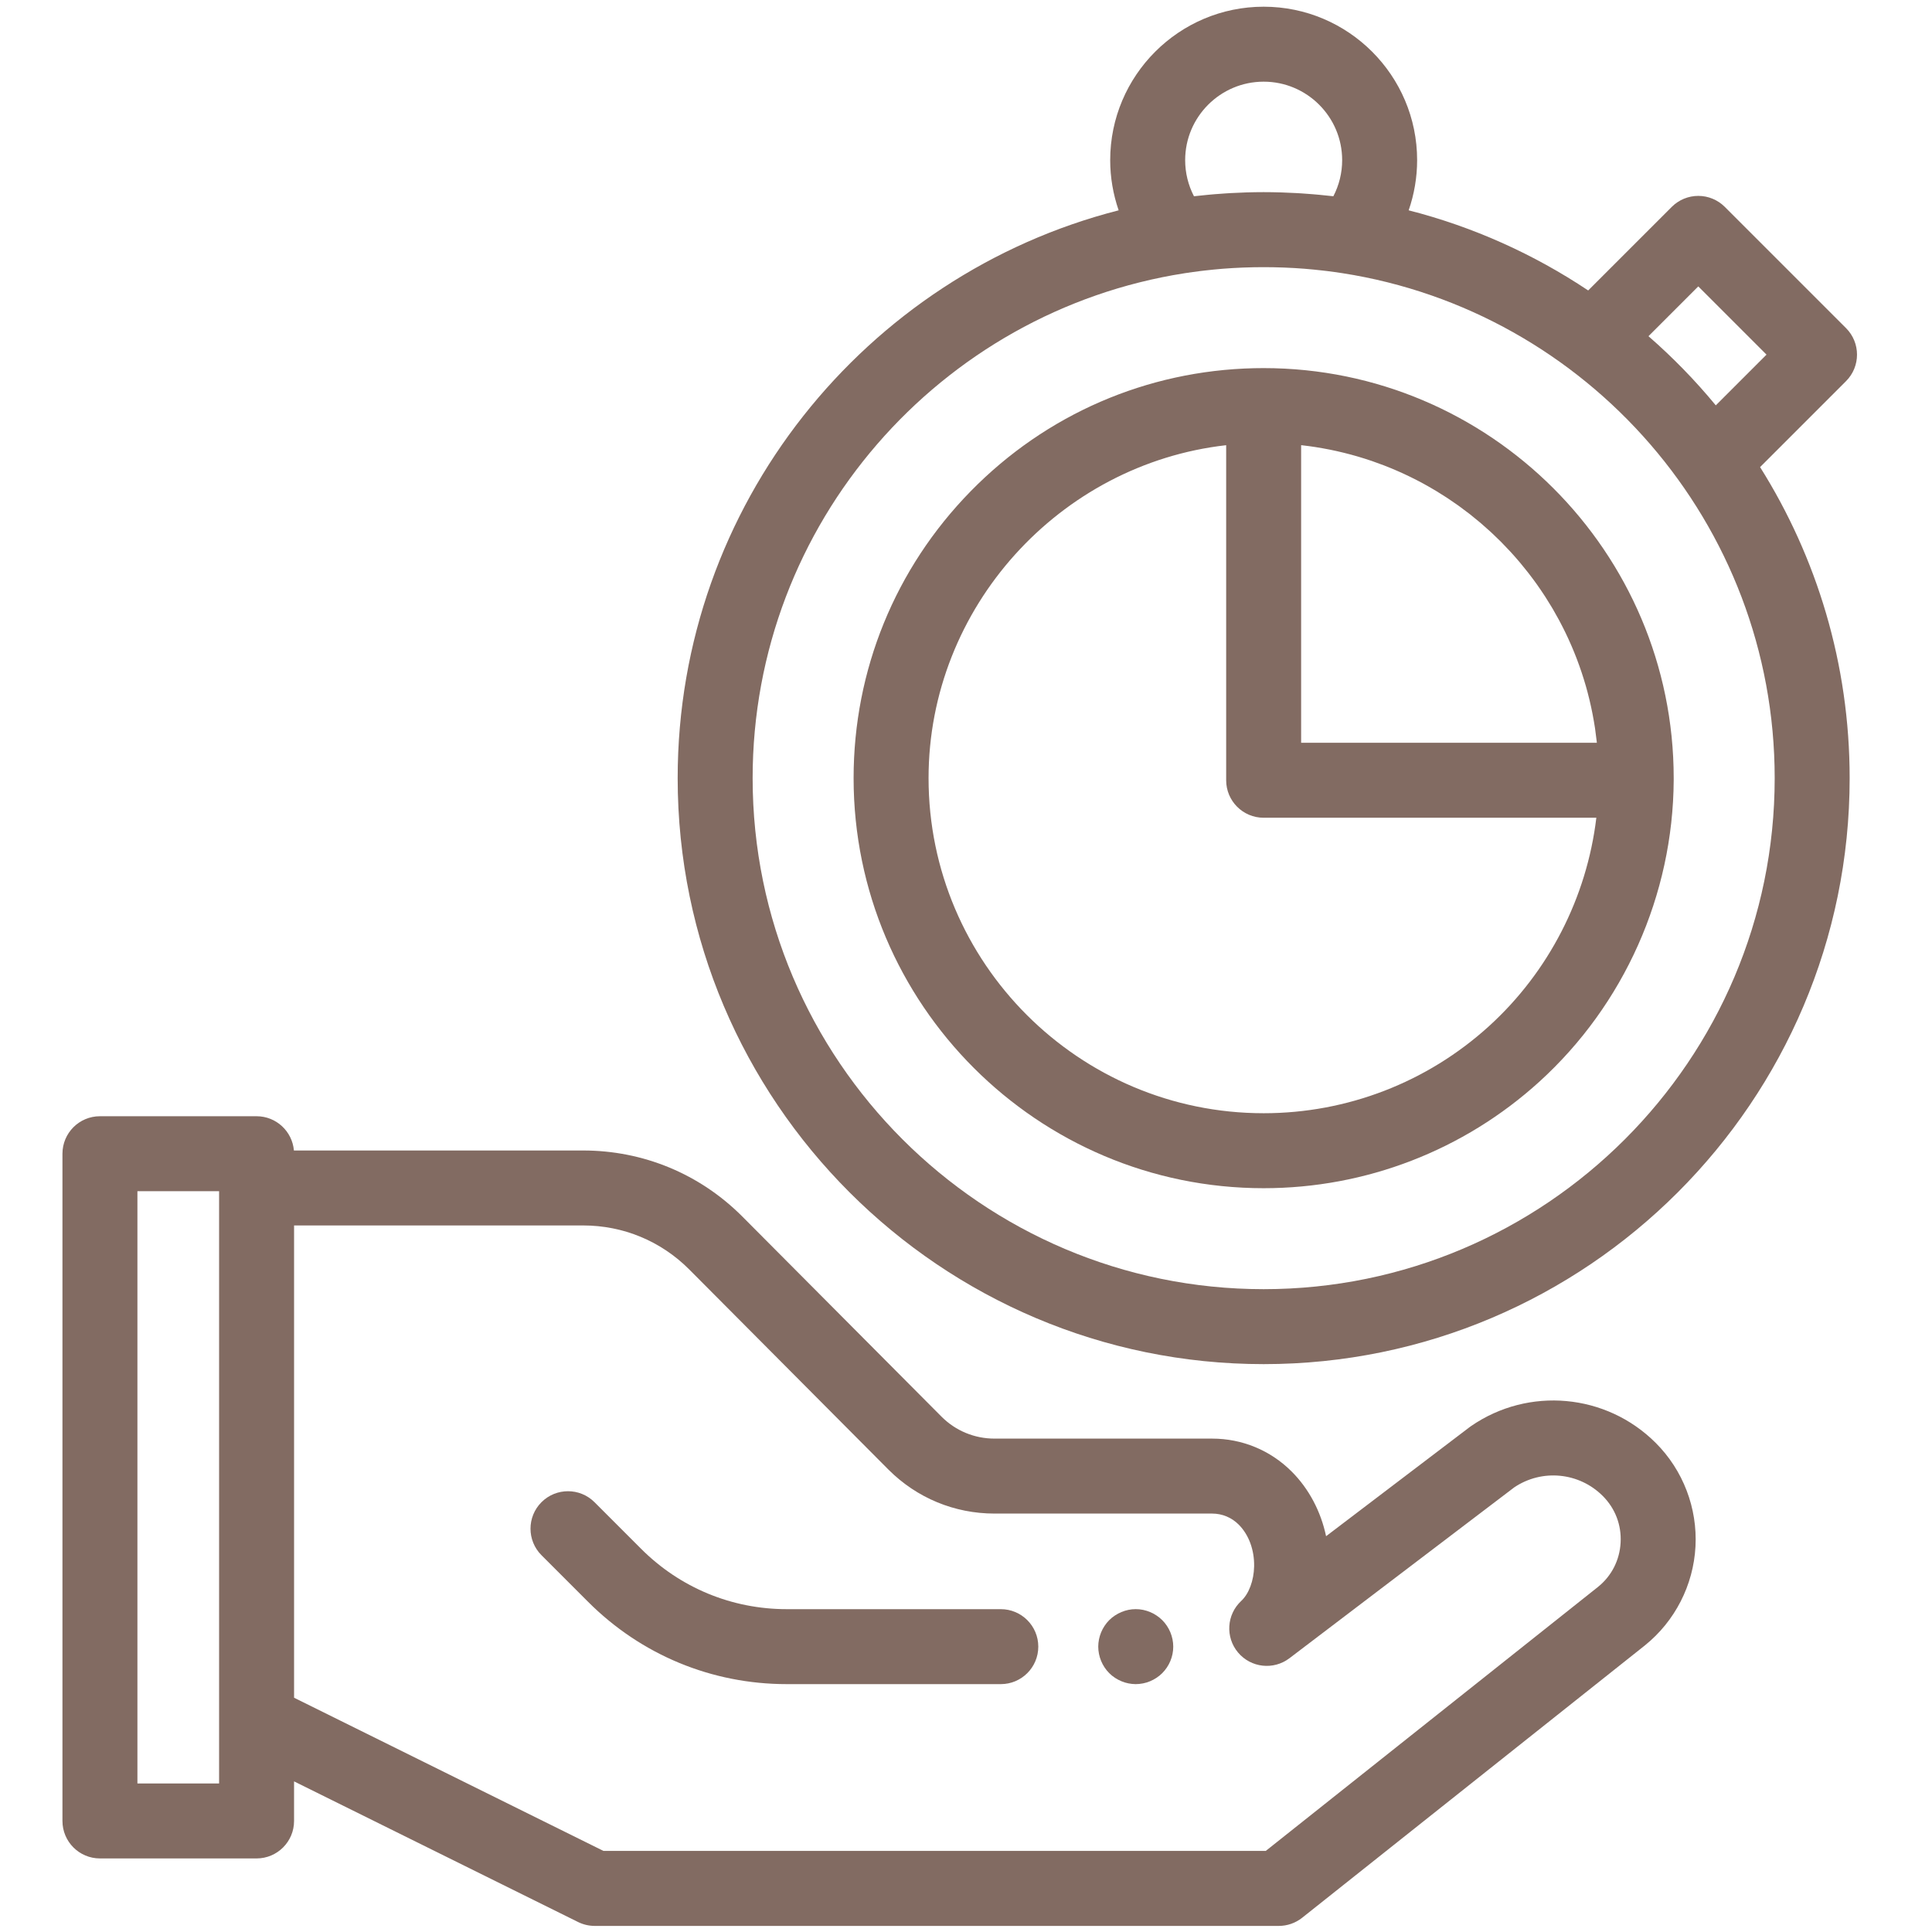 <svg width="151" height="151" viewBox="0 0 151 151" fill="none" xmlns="http://www.w3.org/2000/svg">
<g clip-path="url(#clip0)">
<path d="M129.41 112.776C125.544 108.91 119.471 108.357 114.971 111.461C114.934 111.486 114.897 111.513 114.862 111.54L103.643 120.066C103.235 118.132 102.306 116.364 100.954 115.012C99.293 113.352 97.086 112.438 94.739 112.438H77.73C76.165 112.438 74.693 111.828 73.591 110.726L58.005 95.067C54.685 91.747 50.271 89.919 45.576 89.919H22.971C22.842 88.42 21.586 87.242 20.054 87.242H7.811C6.192 87.242 4.881 88.554 4.881 90.172V142.321C4.881 143.938 6.192 145.25 7.811 145.25H20.054C21.672 145.25 22.983 143.938 22.983 142.321V139.228L45.182 150.22C45.587 150.42 46.031 150.524 46.482 150.524H99.949C100.611 150.524 101.254 150.299 101.772 149.888L128.559 128.602C130.91 126.709 132.352 123.894 132.514 120.879C132.676 117.864 131.545 114.91 129.41 112.776ZM17.124 134.508V139.391H10.74V93.102H17.124V134.508ZM126.663 120.564C126.589 121.94 125.957 123.174 124.899 124.026L98.927 144.664H47.168L22.984 132.69V95.778H45.576C48.706 95.778 51.649 96.997 53.858 99.206L69.444 114.865C71.657 117.078 74.6 118.297 77.73 118.297H94.739C95.522 118.297 96.257 118.602 96.811 119.156C97.602 119.946 98.042 121.136 98.019 122.42C97.998 123.53 97.612 124.566 97.011 125.125C95.867 126.189 95.758 127.962 96.763 129.157C97.769 130.352 99.535 130.549 100.778 129.604L118.348 116.25C120.515 114.79 123.415 115.068 125.267 116.919C126.241 117.893 126.737 119.188 126.663 120.564Z" fill="#826B62"/>
<path d="M78.221 125.768H61.491C57.192 125.768 53.151 124.094 50.111 121.054L46.464 117.407C45.32 116.264 43.465 116.264 42.321 117.407C41.177 118.551 41.177 120.406 42.321 121.551L45.968 125.198C50.114 129.344 55.627 131.627 61.49 131.627H78.221C79.838 131.627 81.15 130.315 81.15 128.697C81.15 127.08 79.839 125.768 78.221 125.768Z" fill="#826B62"/>
<path d="M91.64 128.126C91.602 127.939 91.546 127.754 91.473 127.578C91.399 127.4 91.309 127.23 91.203 127.072C91.095 126.91 90.975 126.761 90.837 126.626C90.702 126.491 90.553 126.368 90.392 126.263C90.233 126.158 90.064 126.067 89.888 125.993C89.709 125.92 89.527 125.862 89.34 125.823C88.962 125.747 88.572 125.747 88.194 125.823C88.007 125.862 87.822 125.92 87.647 125.993C87.471 126.067 87.298 126.155 87.14 126.263C86.978 126.368 86.829 126.491 86.694 126.626C86.56 126.761 86.436 126.91 86.331 127.072C86.226 127.23 86.135 127.4 86.061 127.578C85.988 127.754 85.933 127.939 85.894 128.126C85.856 128.314 85.836 128.507 85.836 128.698C85.836 128.888 85.856 129.081 85.894 129.269C85.933 129.456 85.988 129.641 86.061 129.816C86.135 129.995 86.226 130.165 86.331 130.323C86.436 130.484 86.56 130.634 86.694 130.768C86.829 130.904 86.981 131.027 87.14 131.132C87.301 131.237 87.471 131.328 87.647 131.401C87.822 131.475 88.007 131.533 88.194 131.568C88.382 131.606 88.575 131.627 88.766 131.627C88.956 131.627 89.149 131.606 89.34 131.568C89.527 131.533 89.709 131.475 89.888 131.401C90.064 131.328 90.233 131.237 90.392 131.132C90.553 131.027 90.702 130.904 90.837 130.768C91.385 130.224 91.698 129.468 91.698 128.698C91.698 128.507 91.678 128.314 91.64 128.126Z" fill="#826B62"/>
<path d="M144.281 29.789C145.425 28.645 145.425 26.79 144.281 25.645L134.805 16.169C134.255 15.619 133.51 15.31 132.733 15.31C131.956 15.31 131.211 15.619 130.661 16.169L124.128 22.701C119.893 19.874 115.163 17.732 110.098 16.438C110.53 15.187 110.759 13.864 110.759 12.518C110.759 5.904 105.378 0.524 98.765 0.524C92.151 0.524 86.77 5.904 86.77 12.518C86.77 13.864 86.999 15.187 87.431 16.438C67.641 21.494 52.965 39.473 52.965 60.817C52.965 86.071 73.51 106.617 98.765 106.617C124.019 106.617 144.564 86.071 144.564 60.817C144.564 51.892 141.996 43.557 137.563 36.507L144.281 29.789ZM132.733 22.384L138.066 27.717L134.102 31.681C132.498 29.737 130.74 27.931 128.84 26.276L132.733 22.384ZM98.764 6.383C102.147 6.383 104.9 9.136 104.9 12.518C104.9 13.508 104.661 14.474 104.212 15.338C104.084 15.323 103.955 15.313 103.826 15.299C103.594 15.273 103.362 15.249 103.13 15.227C102.957 15.21 102.785 15.195 102.612 15.181C102.33 15.157 102.047 15.137 101.764 15.118C101.631 15.11 101.497 15.1 101.364 15.093C101.008 15.073 100.65 15.058 100.292 15.046C100.226 15.043 100.16 15.04 100.094 15.038C99.652 15.025 99.209 15.017 98.764 15.017C98.32 15.017 97.877 15.025 97.435 15.038C97.376 15.04 97.317 15.043 97.258 15.045C96.892 15.057 96.526 15.072 96.162 15.093C96.035 15.1 95.909 15.109 95.783 15.117C95.49 15.136 95.198 15.157 94.906 15.181C94.743 15.195 94.58 15.21 94.417 15.225C94.17 15.248 93.923 15.274 93.677 15.301C93.557 15.315 93.437 15.325 93.317 15.339C92.868 14.474 92.629 13.508 92.629 12.518C92.629 9.135 95.382 6.383 98.764 6.383ZM138.705 60.818C138.705 82.841 120.788 100.758 98.765 100.758C76.742 100.758 58.824 82.841 58.824 60.818C58.824 40.891 73.493 24.326 92.599 21.353C93.009 21.29 93.421 21.232 93.834 21.181C93.958 21.166 94.083 21.153 94.208 21.138C94.64 21.09 95.073 21.045 95.508 21.01C95.536 21.008 95.563 21.005 95.591 21.003C96.094 20.964 96.6 20.934 97.105 20.914C97.149 20.912 97.194 20.91 97.237 20.909C98.255 20.871 99.276 20.871 100.293 20.909C100.341 20.911 100.39 20.913 100.438 20.915C100.938 20.935 101.437 20.964 101.935 21.003C101.977 21.006 102.019 21.011 102.061 21.014C102.477 21.048 102.892 21.09 103.306 21.137C103.441 21.152 103.576 21.166 103.71 21.183C104.115 21.233 104.518 21.289 104.919 21.351C124.031 24.32 138.705 40.887 138.705 60.818Z" fill="#826B62"/>
<path d="M98.763 28.77C98.519 28.77 98.278 28.77 98.036 28.778C89.63 28.965 81.758 32.379 75.869 38.391C69.966 44.416 66.715 52.381 66.715 60.818C66.715 78.49 81.092 92.867 98.763 92.867C106.749 92.867 114.401 89.911 120.311 84.544C126.935 78.522 130.762 69.942 130.812 60.984V60.818C130.812 43.147 116.435 28.77 98.763 28.77ZM116.371 80.207C111.542 84.592 105.289 87.007 98.763 87.007C84.323 87.007 72.574 75.259 72.574 60.818C72.574 47.48 82.81 36.268 95.834 34.795V60.984C95.834 62.602 97.145 63.913 98.763 63.913H124.766C124.021 70.134 121.051 75.953 116.371 80.207ZM101.693 58.054V34.793C101.728 34.797 101.763 34.801 101.797 34.805C102.132 34.844 102.466 34.888 102.797 34.939C102.832 34.945 102.866 34.951 102.901 34.957C103.222 35.008 103.542 35.065 103.86 35.128C103.899 35.136 103.939 35.143 103.978 35.151C104.3 35.216 104.621 35.289 104.939 35.366C105.002 35.381 105.065 35.396 105.127 35.412C105.439 35.49 105.748 35.573 106.054 35.662C106.114 35.679 106.173 35.697 106.232 35.715C106.547 35.809 106.861 35.907 107.171 36.013C107.195 36.021 107.219 36.03 107.244 36.038C107.543 36.141 107.839 36.249 108.133 36.362C108.182 36.381 108.232 36.4 108.281 36.419C108.576 36.534 108.868 36.656 109.157 36.781C109.22 36.809 109.283 36.836 109.345 36.864C109.632 36.991 109.915 37.122 110.196 37.259C110.25 37.285 110.304 37.312 110.357 37.339C110.64 37.479 110.921 37.623 111.197 37.773C111.216 37.783 111.235 37.793 111.253 37.803C111.533 37.956 111.809 38.114 112.083 38.277C112.136 38.309 112.19 38.34 112.243 38.371C112.508 38.531 112.769 38.696 113.028 38.864C113.086 38.902 113.144 38.941 113.202 38.979C113.461 39.151 113.717 39.326 113.969 39.506C114.013 39.538 114.057 39.571 114.101 39.603C114.345 39.779 114.586 39.96 114.824 40.145C114.851 40.166 114.879 40.187 114.906 40.208C115.155 40.404 115.399 40.604 115.64 40.808C115.69 40.85 115.741 40.893 115.791 40.936C116.024 41.136 116.253 41.34 116.479 41.547C116.529 41.593 116.578 41.639 116.627 41.685C116.856 41.899 117.082 42.116 117.303 42.337C117.333 42.368 117.363 42.4 117.393 42.431C117.604 42.644 117.811 42.861 118.015 43.082C118.046 43.115 118.077 43.148 118.108 43.182C118.319 43.413 118.525 43.649 118.728 43.888C118.771 43.939 118.814 43.989 118.857 44.041C119.055 44.278 119.249 44.518 119.439 44.762C119.477 44.811 119.515 44.861 119.553 44.911C119.748 45.165 119.939 45.421 120.125 45.682C120.14 45.703 120.154 45.725 120.169 45.746C120.349 46 120.523 46.258 120.693 46.518C120.721 46.561 120.749 46.603 120.777 46.645C120.947 46.909 121.113 47.177 121.274 47.448C121.307 47.504 121.34 47.559 121.373 47.615C121.532 47.887 121.687 48.161 121.836 48.438C121.862 48.487 121.887 48.535 121.913 48.584C122.066 48.873 122.216 49.164 122.358 49.459C122.361 49.464 122.364 49.469 122.366 49.475C122.51 49.773 122.647 50.076 122.78 50.381C122.802 50.43 122.824 50.48 122.845 50.529C122.971 50.822 123.091 51.118 123.206 51.416C123.229 51.474 123.25 51.533 123.273 51.592C123.387 51.894 123.496 52.198 123.599 52.505C123.614 52.547 123.627 52.59 123.641 52.633C123.743 52.941 123.84 53.252 123.93 53.566C123.936 53.587 123.943 53.607 123.949 53.628C124.041 53.949 124.125 54.273 124.204 54.598C124.218 54.654 124.232 54.71 124.245 54.766C124.32 55.082 124.39 55.401 124.453 55.722C124.465 55.781 124.476 55.841 124.487 55.9C124.55 56.228 124.608 56.557 124.658 56.889C124.663 56.924 124.667 56.959 124.673 56.993C124.72 57.319 124.762 57.647 124.798 57.976C124.801 58.002 124.804 58.028 124.807 58.054H101.693Z" fill="#826B62"/>
</g>
<defs>
<clipPath id="clip0">
<rect width="150" height="150" fill="white" transform="translate(0.01 0.524)"/>
</clipPath>
</defs>
</svg>

